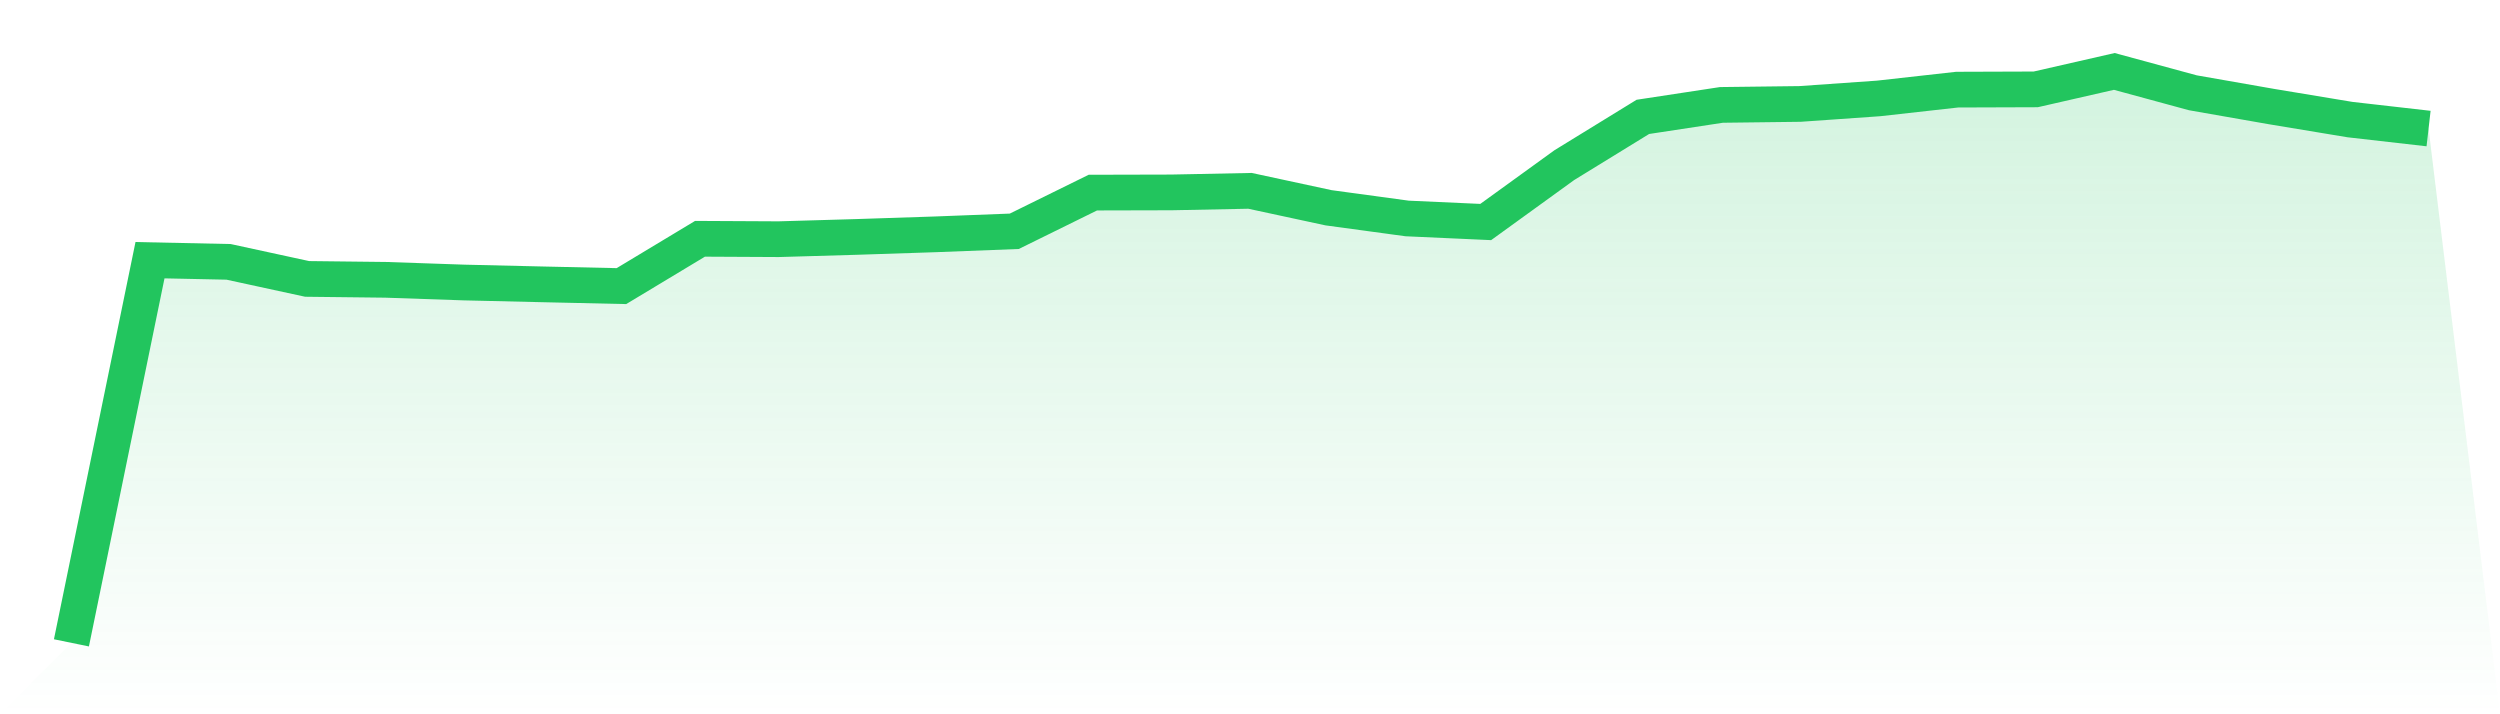 <svg viewBox="0 0 140 40" xmlns="http://www.w3.org/2000/svg">
<defs>
<linearGradient id="gradient" x1="0" x2="0" y1="0" y2="1">
<stop offset="0%" stop-color="#22c55e" stop-opacity="0.2"/>
<stop offset="100%" stop-color="#22c55e" stop-opacity="0"/>
</linearGradient>
</defs>
<path d="M4,36 L4,36 L8.4,14.571 L12.8,14.664 L17.2,15.619 L21.6,15.67 L26,15.821 L30.4,15.924 L34.8,16.022 L39.2,13.372 L43.6,13.395 L48,13.267 L52.4,13.122 L56.8,12.952 L61.2,10.786 L65.6,10.775 L70,10.687 L74.4,11.635 L78.8,12.234 L83.2,12.433 L87.6,9.249 L92,6.545 L96.4,5.875 L100.8,5.821 L105.2,5.512 L109.6,5.02 L114,5.005 L118.4,4 L122.8,5.196 L127.2,5.967 L131.6,6.697 L136,7.199 L140,40 L0,40 z" fill="url(#gradient)"/>
<path d="M4,36 L4,36 L8.4,14.571 L12.8,14.664 L17.2,15.619 L21.6,15.67 L26,15.821 L30.4,15.924 L34.8,16.022 L39.2,13.372 L43.6,13.395 L48,13.267 L52.4,13.122 L56.8,12.952 L61.2,10.786 L65.6,10.775 L70,10.687 L74.4,11.635 L78.8,12.234 L83.2,12.433 L87.6,9.249 L92,6.545 L96.4,5.875 L100.8,5.821 L105.2,5.512 L109.6,5.02 L114,5.005 L118.4,4 L122.8,5.196 L127.2,5.967 L131.6,6.697 L136,7.199" fill="none" stroke="#22c55e" stroke-width="2"/>
</svg>